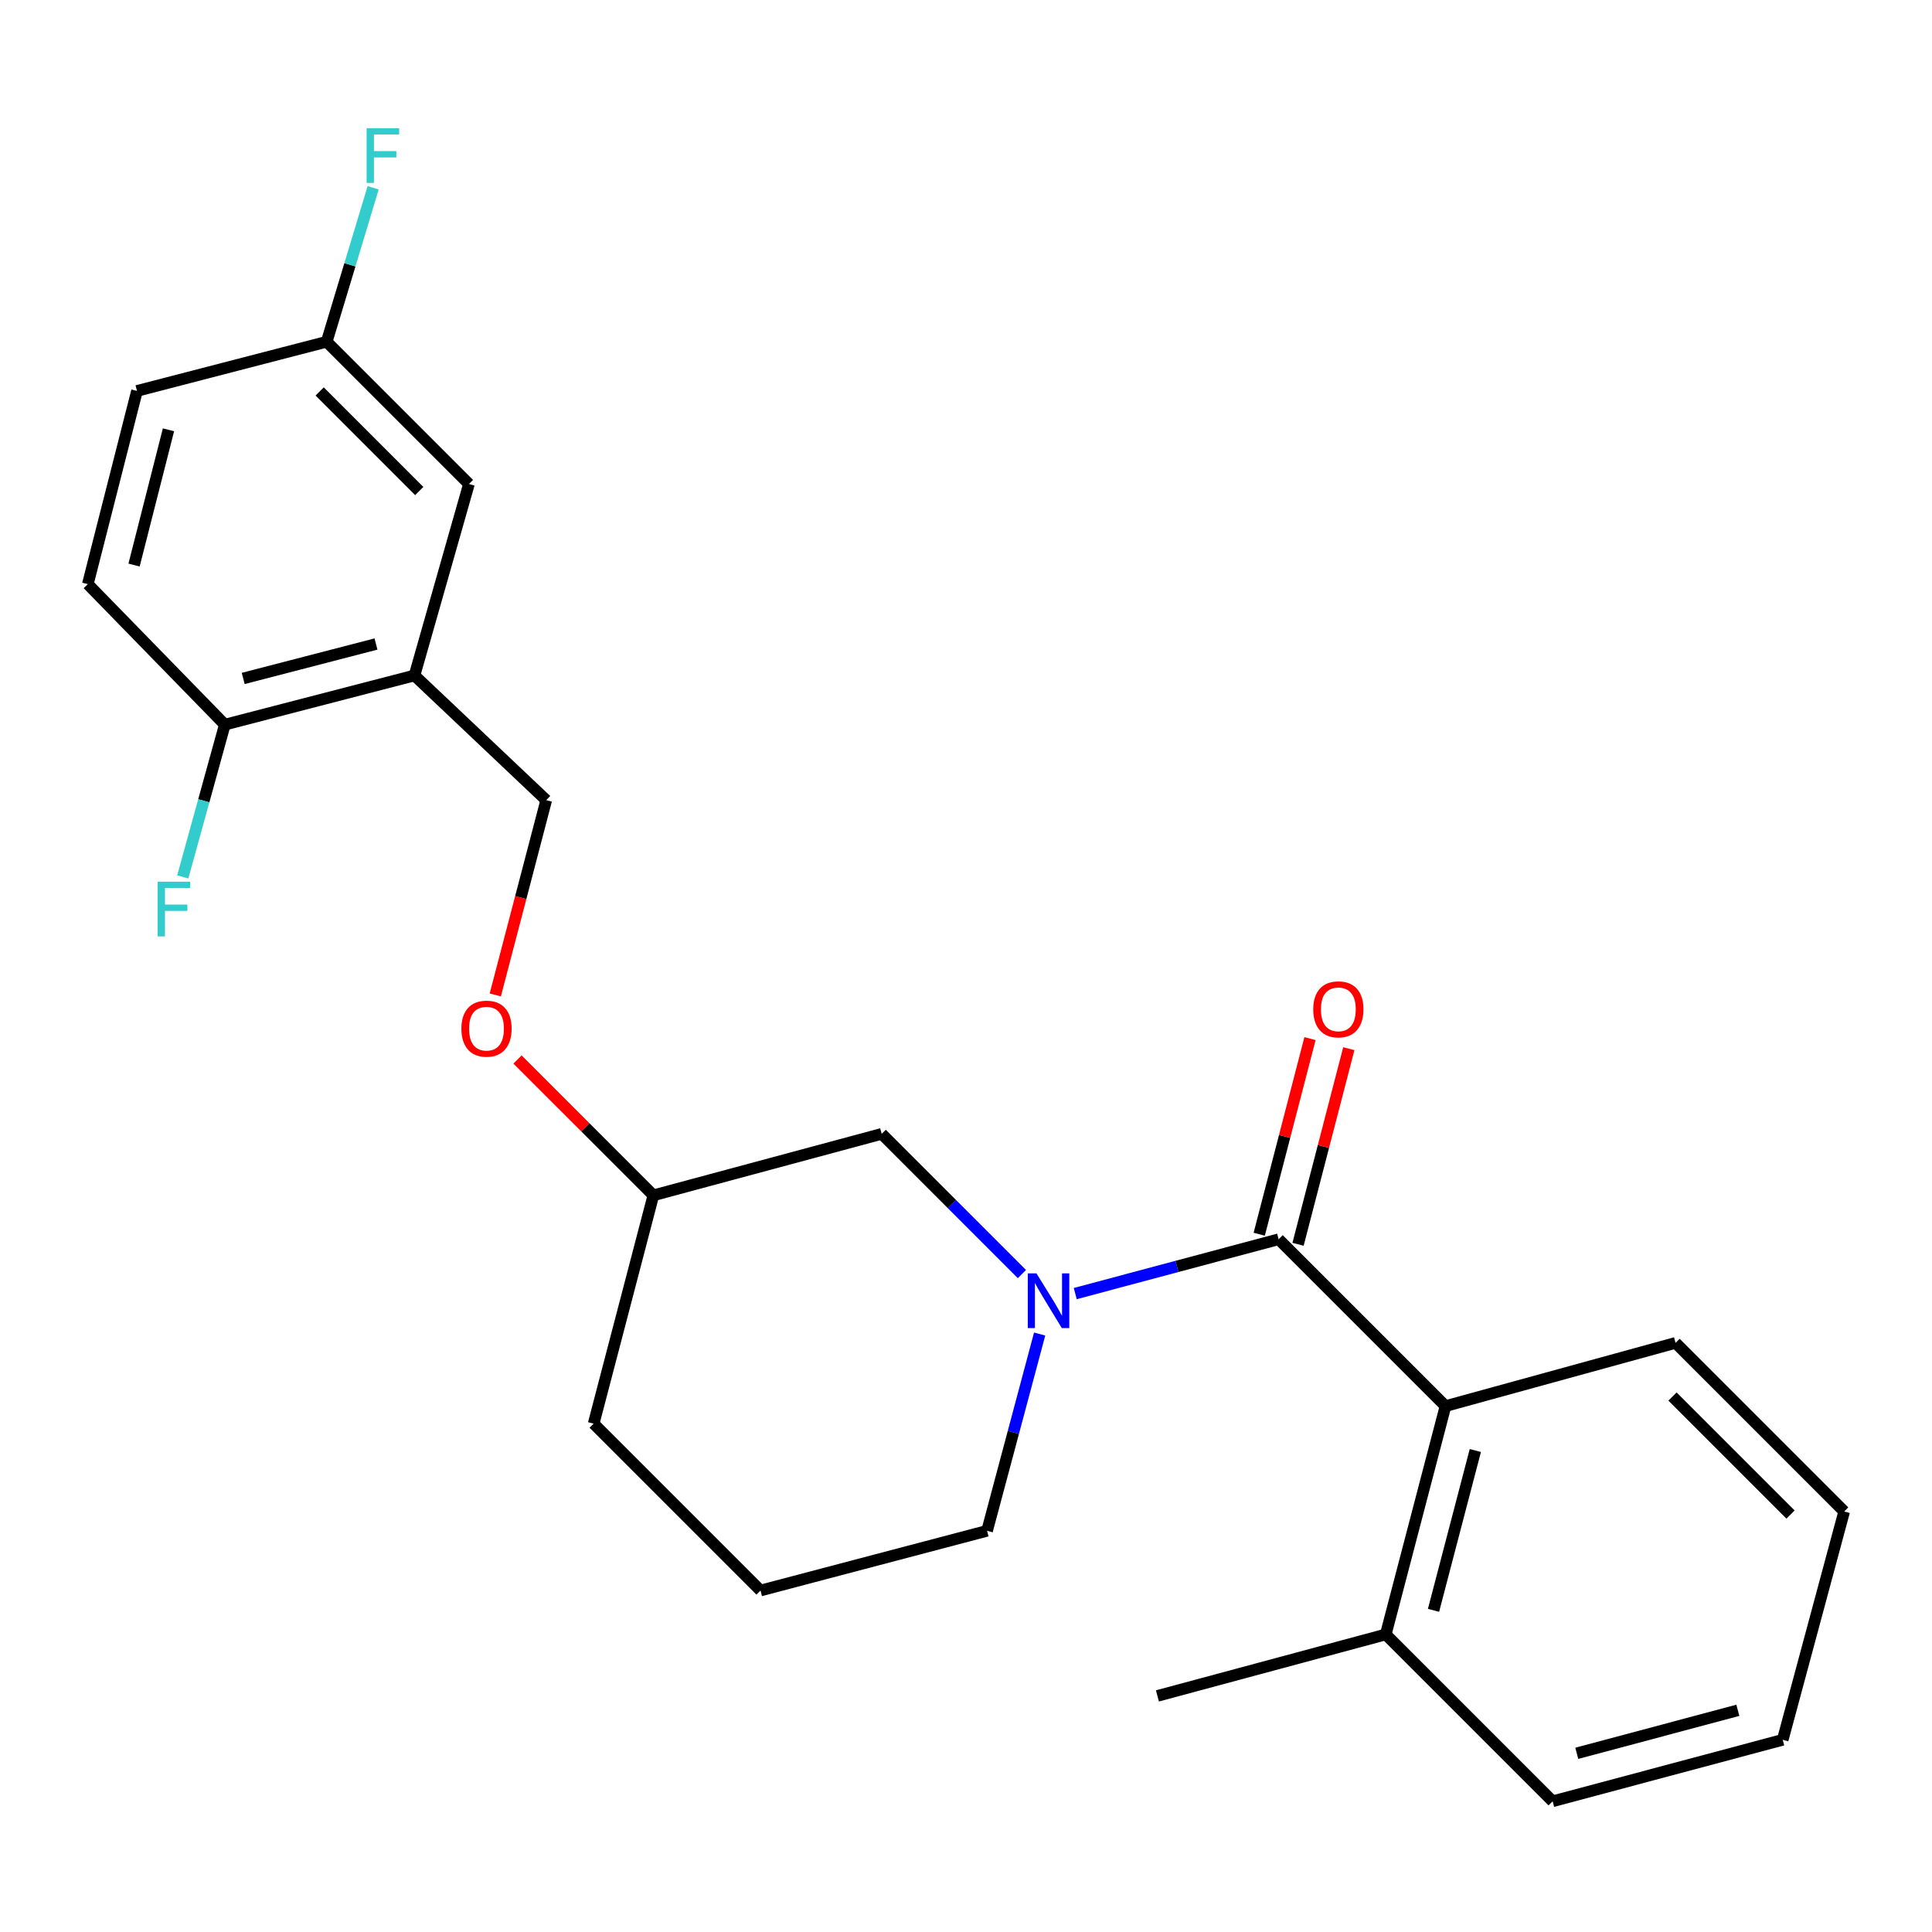 <?xml version='1.0' encoding='iso-8859-1'?>
<svg version='1.1' baseProfile='full'
              xmlns='http://www.w3.org/2000/svg'
                      xmlns:rdkit='http://www.rdkit.org/xml'
                      xmlns:xlink='http://www.w3.org/1999/xlink'
                  xml:space='preserve'
width='1000px' height='1000px' viewBox='0 0 1000 1000'>
<!-- END OF HEADER -->
<rect style='opacity:1.0;fill:#FFFFFF;stroke:none' width='1000' height='1000' x='0' y='0'> </rect>
<path class='bond-0' d='M 803.634,932.347 L 922.728,900.53' style='fill:none;fill-rule:evenodd;stroke:#000000;stroke-width:6px;stroke-linecap:butt;stroke-linejoin:miter;stroke-opacity:1' />
<path class='bond-0' d='M 816.14,907.52 L 899.506,885.247' style='fill:none;fill-rule:evenodd;stroke:#000000;stroke-width:6px;stroke-linecap:butt;stroke-linejoin:miter;stroke-opacity:1' />
<path class='bond-1' d='M 803.634,932.347 L 717.268,845.982' style='fill:none;fill-rule:evenodd;stroke:#000000;stroke-width:6px;stroke-linecap:butt;stroke-linejoin:miter;stroke-opacity:1' />
<path class='bond-2' d='M 538.121,690.493 L 524.515,741.419' style='fill:none;fill-rule:evenodd;stroke:#0000FF;stroke-width:6px;stroke-linecap:butt;stroke-linejoin:miter;stroke-opacity:1' />
<path class='bond-2' d='M 524.515,741.419 L 510.91,792.345' style='fill:none;fill-rule:evenodd;stroke:#000000;stroke-width:6px;stroke-linecap:butt;stroke-linejoin:miter;stroke-opacity:1' />
<path class='bond-3' d='M 556.549,669.558 L 609.185,655.496' style='fill:none;fill-rule:evenodd;stroke:#0000FF;stroke-width:6px;stroke-linecap:butt;stroke-linejoin:miter;stroke-opacity:1' />
<path class='bond-3' d='M 609.185,655.496 L 661.821,641.433' style='fill:none;fill-rule:evenodd;stroke:#000000;stroke-width:6px;stroke-linecap:butt;stroke-linejoin:miter;stroke-opacity:1' />
<path class='bond-4' d='M 528.934,659.458 L 492.648,623.172' style='fill:none;fill-rule:evenodd;stroke:#0000FF;stroke-width:6px;stroke-linecap:butt;stroke-linejoin:miter;stroke-opacity:1' />
<path class='bond-4' d='M 492.648,623.172 L 456.362,586.886' style='fill:none;fill-rule:evenodd;stroke:#000000;stroke-width:6px;stroke-linecap:butt;stroke-linejoin:miter;stroke-opacity:1' />
<path class='bond-5' d='M 671.867,644.041 L 685.006,593.417' style='fill:none;fill-rule:evenodd;stroke:#000000;stroke-width:6px;stroke-linecap:butt;stroke-linejoin:miter;stroke-opacity:1' />
<path class='bond-5' d='M 685.006,593.417 L 698.145,542.794' style='fill:none;fill-rule:evenodd;stroke:#FF0000;stroke-width:6px;stroke-linecap:butt;stroke-linejoin:miter;stroke-opacity:1' />
<path class='bond-5' d='M 651.775,638.826 L 664.914,588.203' style='fill:none;fill-rule:evenodd;stroke:#000000;stroke-width:6px;stroke-linecap:butt;stroke-linejoin:miter;stroke-opacity:1' />
<path class='bond-5' d='M 664.914,588.203 L 678.052,537.579' style='fill:none;fill-rule:evenodd;stroke:#FF0000;stroke-width:6px;stroke-linecap:butt;stroke-linejoin:miter;stroke-opacity:1' />
<path class='bond-6' d='M 661.821,641.433 L 748.187,727.799' style='fill:none;fill-rule:evenodd;stroke:#000000;stroke-width:6px;stroke-linecap:butt;stroke-linejoin:miter;stroke-opacity:1' />
<path class='bond-7' d='M 922.728,900.53 L 954.545,782.347' style='fill:none;fill-rule:evenodd;stroke:#000000;stroke-width:6px;stroke-linecap:butt;stroke-linejoin:miter;stroke-opacity:1' />
<path class='bond-8' d='M 954.545,782.347 L 867.269,695.07' style='fill:none;fill-rule:evenodd;stroke:#000000;stroke-width:6px;stroke-linecap:butt;stroke-linejoin:miter;stroke-opacity:1' />
<path class='bond-8' d='M 926.776,783.933 L 865.682,722.84' style='fill:none;fill-rule:evenodd;stroke:#000000;stroke-width:6px;stroke-linecap:butt;stroke-linejoin:miter;stroke-opacity:1' />
<path class='bond-9' d='M 214.541,349.62 L 116.367,375.072' style='fill:none;fill-rule:evenodd;stroke:#000000;stroke-width:6px;stroke-linecap:butt;stroke-linejoin:miter;stroke-opacity:1' />
<path class='bond-9' d='M 194.606,333.344 L 125.883,351.16' style='fill:none;fill-rule:evenodd;stroke:#000000;stroke-width:6px;stroke-linecap:butt;stroke-linejoin:miter;stroke-opacity:1' />
<path class='bond-10' d='M 214.541,349.62 L 242.726,250.523' style='fill:none;fill-rule:evenodd;stroke:#000000;stroke-width:6px;stroke-linecap:butt;stroke-linejoin:miter;stroke-opacity:1' />
<path class='bond-11' d='M 214.541,349.62 L 282.732,414.166' style='fill:none;fill-rule:evenodd;stroke:#000000;stroke-width:6px;stroke-linecap:butt;stroke-linejoin:miter;stroke-opacity:1' />
<path class='bond-12' d='M 267.867,548.401 L 303.023,583.552' style='fill:none;fill-rule:evenodd;stroke:#FF0000;stroke-width:6px;stroke-linecap:butt;stroke-linejoin:miter;stroke-opacity:1' />
<path class='bond-12' d='M 303.023,583.552 L 338.179,618.703' style='fill:none;fill-rule:evenodd;stroke:#000000;stroke-width:6px;stroke-linecap:butt;stroke-linejoin:miter;stroke-opacity:1' />
<path class='bond-13' d='M 256.359,514.975 L 269.545,464.571' style='fill:none;fill-rule:evenodd;stroke:#FF0000;stroke-width:6px;stroke-linecap:butt;stroke-linejoin:miter;stroke-opacity:1' />
<path class='bond-13' d='M 269.545,464.571 L 282.732,414.166' style='fill:none;fill-rule:evenodd;stroke:#000000;stroke-width:6px;stroke-linecap:butt;stroke-linejoin:miter;stroke-opacity:1' />
<path class='bond-14' d='M 116.367,375.072 L 45.455,302.349' style='fill:none;fill-rule:evenodd;stroke:#000000;stroke-width:6px;stroke-linecap:butt;stroke-linejoin:miter;stroke-opacity:1' />
<path class='bond-15' d='M 116.367,375.072 L 105.482,414.481' style='fill:none;fill-rule:evenodd;stroke:#000000;stroke-width:6px;stroke-linecap:butt;stroke-linejoin:miter;stroke-opacity:1' />
<path class='bond-15' d='M 105.482,414.481 L 94.598,453.889' style='fill:none;fill-rule:evenodd;stroke:#33CCCC;stroke-width:6px;stroke-linecap:butt;stroke-linejoin:miter;stroke-opacity:1' />
<path class='bond-16' d='M 338.179,618.703 L 307.272,736.886' style='fill:none;fill-rule:evenodd;stroke:#000000;stroke-width:6px;stroke-linecap:butt;stroke-linejoin:miter;stroke-opacity:1' />
<path class='bond-17' d='M 338.179,618.703 L 456.362,586.886' style='fill:none;fill-rule:evenodd;stroke:#000000;stroke-width:6px;stroke-linecap:butt;stroke-linejoin:miter;stroke-opacity:1' />
<path class='bond-18' d='M 307.272,736.886 L 393.638,823.252' style='fill:none;fill-rule:evenodd;stroke:#000000;stroke-width:6px;stroke-linecap:butt;stroke-linejoin:miter;stroke-opacity:1' />
<path class='bond-19' d='M 393.638,823.252 L 510.91,792.345' style='fill:none;fill-rule:evenodd;stroke:#000000;stroke-width:6px;stroke-linecap:butt;stroke-linejoin:miter;stroke-opacity:1' />
<path class='bond-20' d='M 242.726,250.523 L 169.092,176.889' style='fill:none;fill-rule:evenodd;stroke:#000000;stroke-width:6px;stroke-linecap:butt;stroke-linejoin:miter;stroke-opacity:1' />
<path class='bond-20' d='M 217.003,254.156 L 165.459,202.613' style='fill:none;fill-rule:evenodd;stroke:#000000;stroke-width:6px;stroke-linecap:butt;stroke-linejoin:miter;stroke-opacity:1' />
<path class='bond-21' d='M 45.455,302.349 L 70.906,202.341' style='fill:none;fill-rule:evenodd;stroke:#000000;stroke-width:6px;stroke-linecap:butt;stroke-linejoin:miter;stroke-opacity:1' />
<path class='bond-21' d='M 69.389,292.468 L 87.205,222.462' style='fill:none;fill-rule:evenodd;stroke:#000000;stroke-width:6px;stroke-linecap:butt;stroke-linejoin:miter;stroke-opacity:1' />
<path class='bond-22' d='M 169.092,176.889 L 70.906,202.341' style='fill:none;fill-rule:evenodd;stroke:#000000;stroke-width:6px;stroke-linecap:butt;stroke-linejoin:miter;stroke-opacity:1' />
<path class='bond-23' d='M 169.092,176.889 L 181.118,137.046' style='fill:none;fill-rule:evenodd;stroke:#000000;stroke-width:6px;stroke-linecap:butt;stroke-linejoin:miter;stroke-opacity:1' />
<path class='bond-23' d='M 181.118,137.046 L 193.143,97.202' style='fill:none;fill-rule:evenodd;stroke:#33CCCC;stroke-width:6px;stroke-linecap:butt;stroke-linejoin:miter;stroke-opacity:1' />
<path class='bond-24' d='M 867.269,695.07 L 748.187,727.799' style='fill:none;fill-rule:evenodd;stroke:#000000;stroke-width:6px;stroke-linecap:butt;stroke-linejoin:miter;stroke-opacity:1' />
<path class='bond-25' d='M 748.187,727.799 L 717.268,845.982' style='fill:none;fill-rule:evenodd;stroke:#000000;stroke-width:6px;stroke-linecap:butt;stroke-linejoin:miter;stroke-opacity:1' />
<path class='bond-25' d='M 763.631,750.78 L 741.988,833.508' style='fill:none;fill-rule:evenodd;stroke:#000000;stroke-width:6px;stroke-linecap:butt;stroke-linejoin:miter;stroke-opacity:1' />
<path class='bond-26' d='M 717.268,845.982 L 599.085,877.799' style='fill:none;fill-rule:evenodd;stroke:#000000;stroke-width:6px;stroke-linecap:butt;stroke-linejoin:miter;stroke-opacity:1' />
<path  class='atom-1' d='M 536.467 659.091
L 545.747 674.091
Q 546.667 675.571, 548.147 678.251
Q 549.627 680.931, 549.707 681.091
L 549.707 659.091
L 553.467 659.091
L 553.467 687.411
L 549.587 687.411
L 539.627 671.011
Q 538.467 669.091, 537.227 666.891
Q 536.027 664.691, 535.667 664.011
L 535.667 687.411
L 531.987 687.411
L 531.987 659.091
L 536.467 659.091
' fill='#0000FF'/>
<path  class='atom-3' d='M 679.728 522.431
Q 679.728 515.631, 683.088 511.831
Q 686.448 508.031, 692.728 508.031
Q 699.008 508.031, 702.368 511.831
Q 705.728 515.631, 705.728 522.431
Q 705.728 529.311, 702.328 533.231
Q 698.928 537.111, 692.728 537.111
Q 686.488 537.111, 683.088 533.231
Q 679.728 529.351, 679.728 522.431
M 692.728 533.911
Q 697.048 533.911, 699.368 531.031
Q 701.728 528.111, 701.728 522.431
Q 701.728 516.871, 699.368 514.071
Q 697.048 511.231, 692.728 511.231
Q 688.408 511.231, 686.048 514.031
Q 683.728 516.831, 683.728 522.431
Q 683.728 528.151, 686.048 531.031
Q 688.408 533.911, 692.728 533.911
' fill='#FF0000'/>
<path  class='atom-7' d='M 238.813 532.429
Q 238.813 525.629, 242.173 521.829
Q 245.533 518.029, 251.813 518.029
Q 258.093 518.029, 261.453 521.829
Q 264.813 525.629, 264.813 532.429
Q 264.813 539.309, 261.413 543.229
Q 258.013 547.109, 251.813 547.109
Q 245.573 547.109, 242.173 543.229
Q 238.813 539.349, 238.813 532.429
M 251.813 543.909
Q 256.133 543.909, 258.453 541.029
Q 260.813 538.109, 260.813 532.429
Q 260.813 526.869, 258.453 524.069
Q 256.133 521.229, 251.813 521.229
Q 247.493 521.229, 245.133 524.029
Q 242.813 526.829, 242.813 532.429
Q 242.813 538.149, 245.133 541.029
Q 247.493 543.909, 251.813 543.909
' fill='#FF0000'/>
<path  class='atom-17' d='M 81.584 456.365
L 98.424 456.365
L 98.424 459.605
L 85.384 459.605
L 85.384 468.205
L 96.984 468.205
L 96.984 471.485
L 85.384 471.485
L 85.384 484.685
L 81.584 484.685
L 81.584 456.365
' fill='#33CCCC'/>
<path  class='atom-19' d='M 189.757 66.366
L 206.597 66.366
L 206.597 69.606
L 193.557 69.606
L 193.557 78.206
L 205.157 78.206
L 205.157 81.486
L 193.557 81.486
L 193.557 94.686
L 189.757 94.686
L 189.757 66.366
' fill='#33CCCC'/>
</svg>
